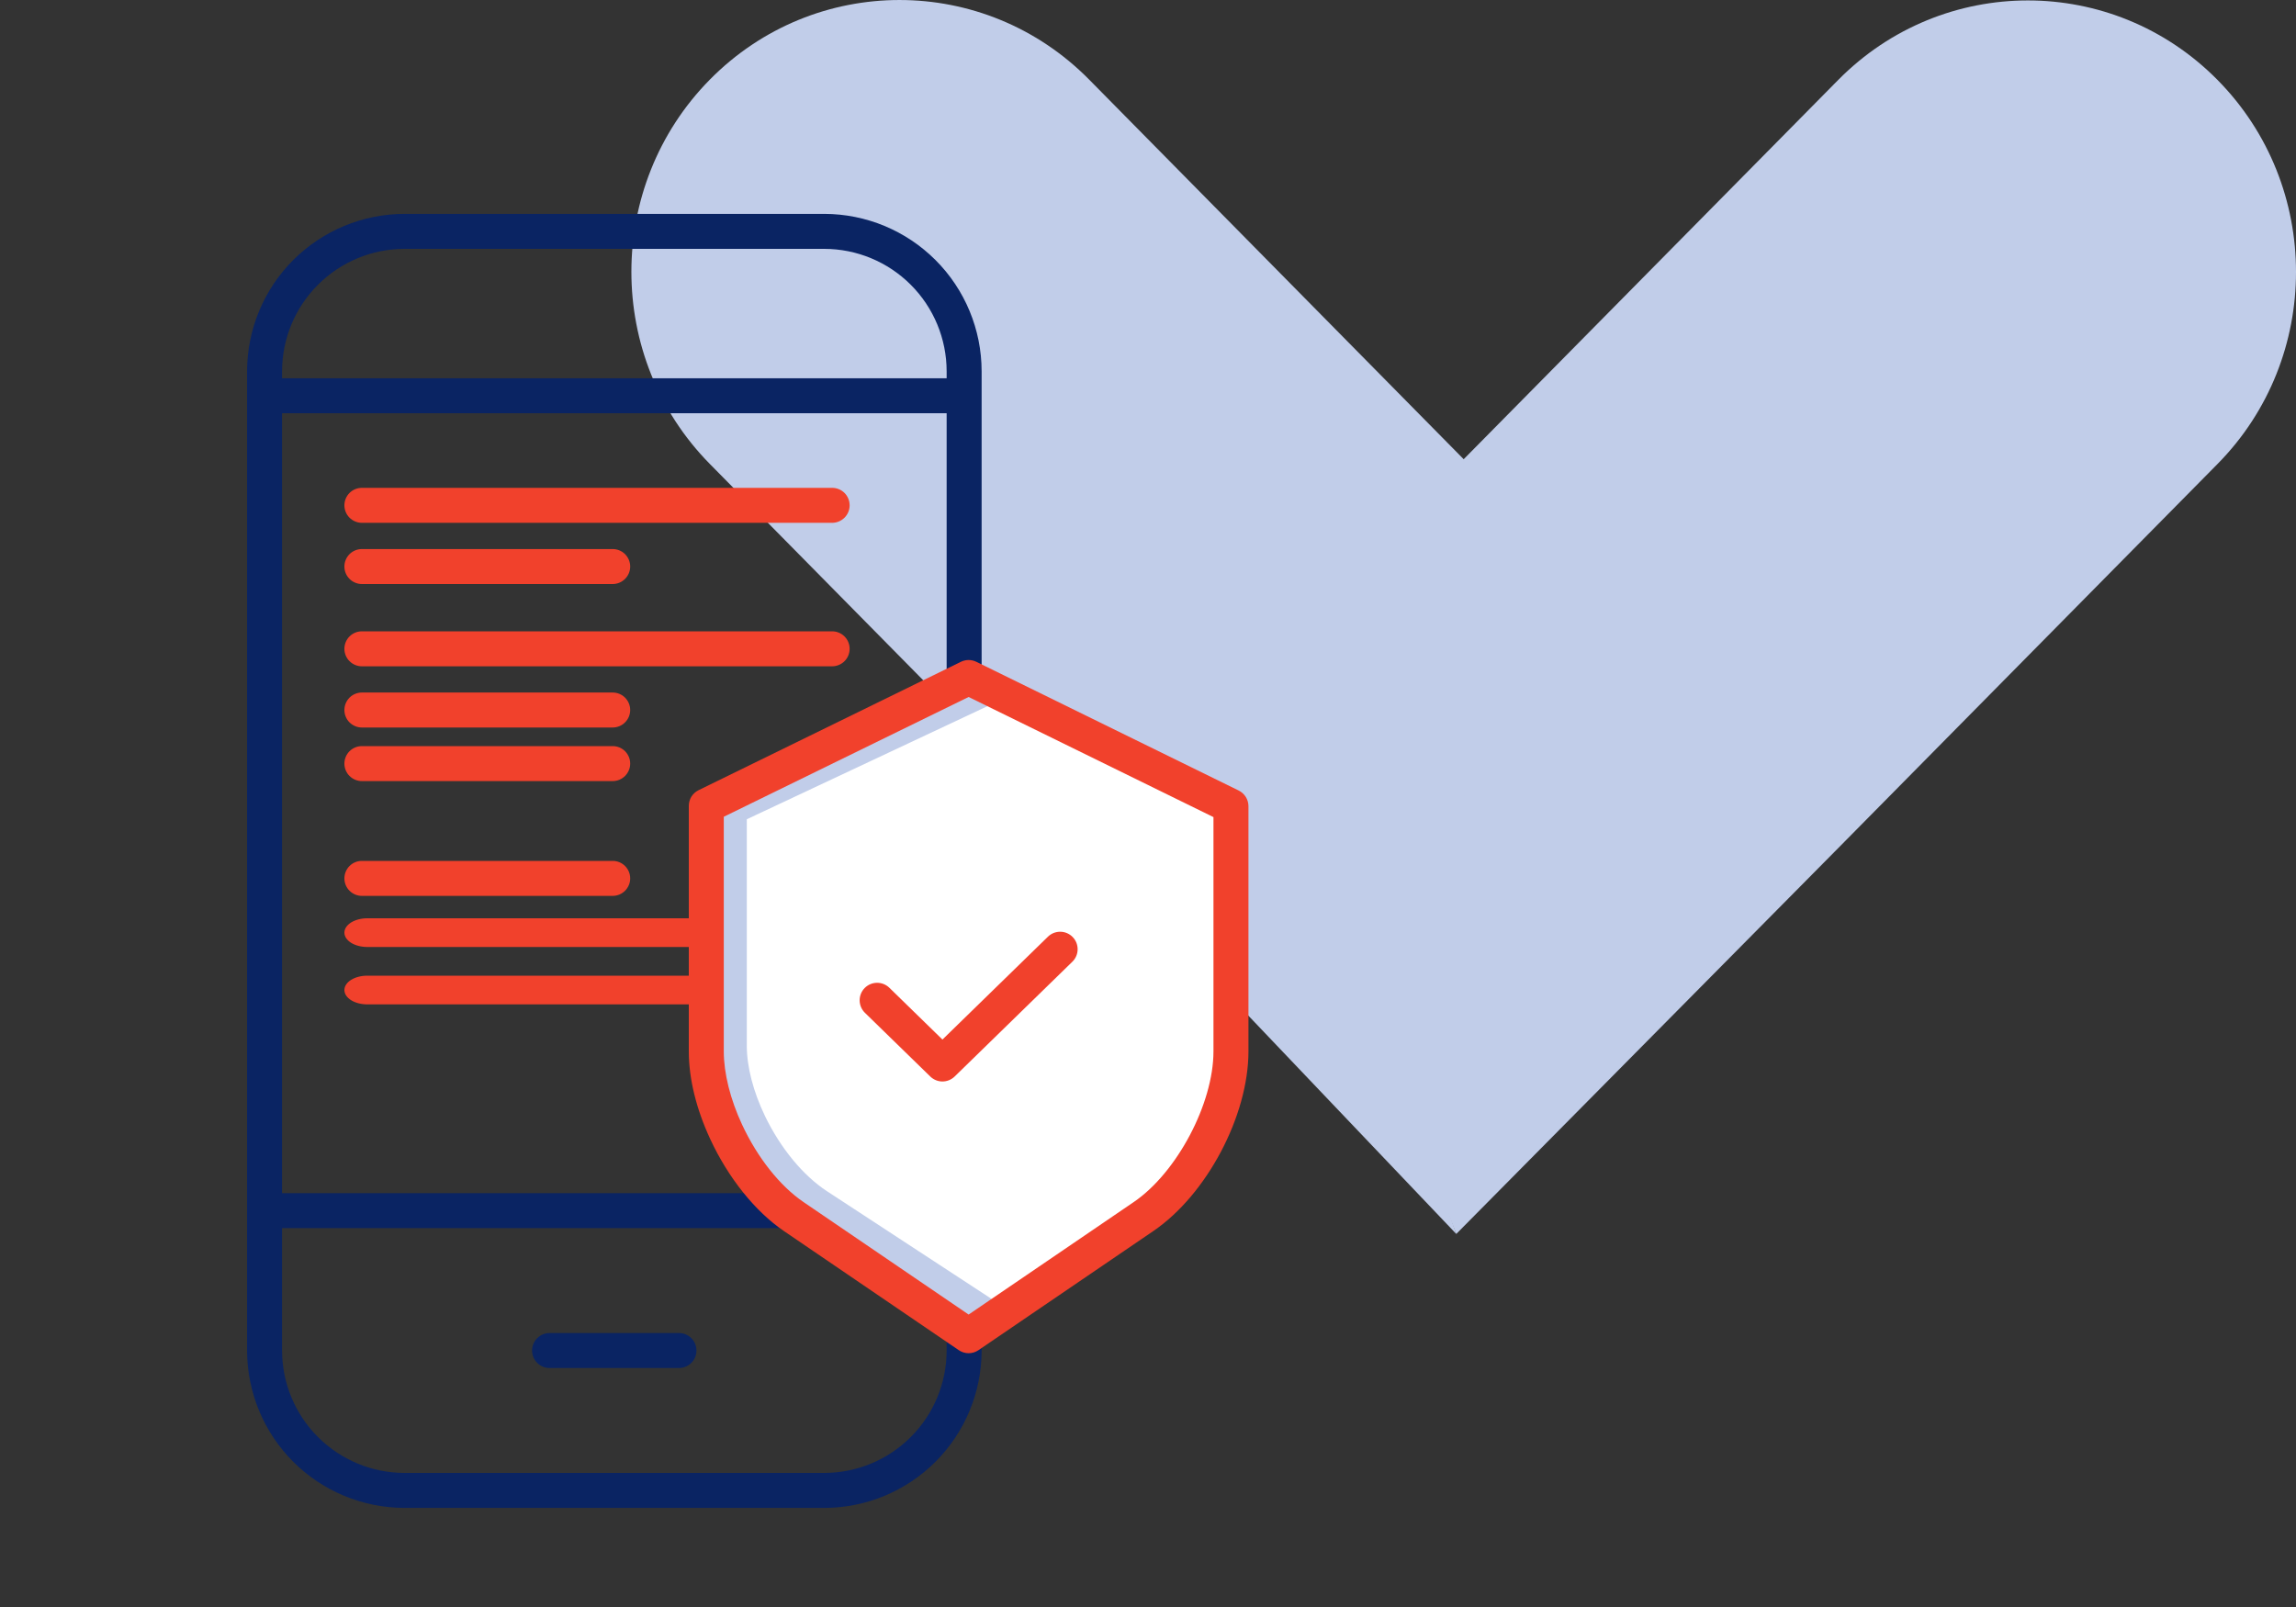 <?xml version="1.0" encoding="UTF-8"?> <svg xmlns="http://www.w3.org/2000/svg" width="80" height="56" viewBox="0 0 80 56" fill="none"><rect x="0" y="0" width="80" height="56" fill="#333333" stroke="none"/><path d="M50.741 43L37.949 29.566L24.734 16.169C21.088 12.473 21.088 6.47 24.734 2.773C28.381 -0.924 34.302 -0.924 37.949 2.773L51.164 16.169L54.656 22.805L51.164 27.392L53.618 31.847L48.096 35.376L50.741 43Z" fill="#C1CDE9"></path><path d="M64.05 29.553L50.741 43L47.768 35.358L53.289 31.832L50.835 27.381L54.328 22.798L50.835 16.169L64.05 2.785C67.697 -0.908 73.618 -0.908 77.265 2.785C80.912 6.479 80.912 12.476 77.265 16.169L64.05 29.553Z" fill="#C1CDE9"></path><path d="M28.995 17H12.609C12.448 17 12.293 17.064 12.178 17.178C12.064 17.293 12 17.448 12 17.609C12 17.771 12.064 17.926 12.178 18.04C12.293 18.154 12.448 18.219 12.609 18.219H28.995C29.156 18.219 29.311 18.154 29.426 18.04C29.54 17.926 29.604 17.771 29.604 17.609C29.604 17.448 29.54 17.293 29.426 17.178C29.311 17.064 29.156 17 28.995 17ZM12.609 20.352H21.348C21.51 20.352 21.665 20.287 21.779 20.173C21.893 20.059 21.958 19.904 21.958 19.742C21.958 19.581 21.893 19.426 21.779 19.311C21.665 19.197 21.51 19.133 21.348 19.133H12.609C12.448 19.133 12.293 19.197 12.178 19.311C12.064 19.426 12 19.581 12 19.742C12 19.904 12.064 20.059 12.178 20.173C12.293 20.287 12.448 20.352 12.609 20.352Z" fill="#F1412C"></path><path d="M28.995 22H12.609C12.448 22 12.293 22.064 12.178 22.178C12.064 22.293 12 22.448 12 22.609C12 22.771 12.064 22.926 12.178 23.04C12.293 23.154 12.448 23.219 12.609 23.219H28.995C29.156 23.219 29.311 23.154 29.426 23.04C29.54 22.926 29.604 22.771 29.604 22.609C29.604 22.448 29.54 22.293 29.426 22.178C29.311 22.064 29.156 22 28.995 22ZM12.609 25.352H21.348C21.51 25.352 21.665 25.287 21.779 25.173C21.893 25.059 21.958 24.904 21.958 24.742C21.958 24.581 21.893 24.426 21.779 24.311C21.665 24.197 21.51 24.133 21.348 24.133H12.609C12.448 24.133 12.293 24.197 12.178 24.311C12.064 24.426 12 24.581 12 24.742C12 24.904 12.064 25.059 12.178 25.173C12.293 25.287 12.448 25.352 12.609 25.352Z" fill="#F1412C"></path><path d="M12.609 27.219H21.348C21.51 27.219 21.665 27.154 21.779 27.04C21.893 26.926 21.958 26.771 21.958 26.609C21.958 26.448 21.893 26.293 21.779 26.178C21.665 26.064 21.51 26 21.348 26H12.609C12.448 26 12.293 26.064 12.178 26.178C12.064 26.293 12 26.448 12 26.609C12 26.771 12.064 26.926 12.178 27.04C12.293 27.154 12.448 27.219 12.609 27.219Z" fill="#F1412C"></path><path d="M12.609 31.219H21.348C21.51 31.219 21.665 31.154 21.779 31.04C21.893 30.926 21.958 30.771 21.958 30.609C21.958 30.448 21.893 30.293 21.779 30.178C21.665 30.064 21.51 30 21.348 30H12.609C12.448 30 12.293 30.064 12.178 30.178C12.064 30.293 12 30.448 12 30.609C12 30.771 12.064 30.926 12.178 31.04C12.293 31.154 12.448 31.219 12.609 31.219Z" fill="#F1412C"></path><path d="M12.796 33H24.204C24.415 33 24.618 32.947 24.767 32.854C24.916 32.76 25 32.633 25 32.5C25 32.367 24.916 32.24 24.767 32.146C24.618 32.053 24.415 32 24.204 32H12.796C12.585 32 12.382 32.053 12.233 32.146C12.084 32.24 12 32.367 12 32.5C12 32.633 12.084 32.76 12.233 32.854C12.382 32.947 12.585 33 12.796 33Z" fill="#F1412C"></path><path d="M12.796 35H24.204C24.415 35 24.618 34.947 24.767 34.854C24.916 34.76 25 34.633 25 34.5C25 34.367 24.916 34.24 24.767 34.146C24.618 34.053 24.415 34 24.204 34H12.796C12.585 34 12.382 34.053 12.233 34.146C12.084 34.24 12 34.367 12 34.5C12 34.633 12.084 34.76 12.233 34.854C12.382 34.947 12.585 35 12.796 35Z" fill="#F1412C"></path><path d="M14.094 52.547H28.719C30.173 52.545 31.567 51.967 32.595 50.939C33.623 49.911 34.202 48.517 34.203 47.062V39.622H32.984V41.578H9.828V14.4H32.984V24H34.203V12.938C34.202 11.483 33.623 10.089 32.595 9.061C31.567 8.033 30.173 7.455 28.719 7.453H14.094C12.64 7.455 11.246 8.033 10.217 9.061C9.189 10.089 8.611 11.483 8.609 12.938V47.062C8.611 48.517 9.189 49.911 10.217 50.939C11.246 51.967 12.64 52.545 14.094 52.547ZM14.094 8.672H28.719C29.85 8.673 30.934 9.123 31.734 9.923C32.533 10.722 32.983 11.807 32.984 12.938V13.181H9.828V12.938C9.829 11.807 10.279 10.722 11.079 9.923C11.879 9.123 12.963 8.673 14.094 8.672ZM9.828 42.797H32.984V47.062C32.983 48.193 32.533 49.278 31.734 50.077C30.934 50.877 29.85 51.327 28.719 51.328H14.094C12.963 51.327 11.879 50.877 11.079 50.077C10.279 49.278 9.829 48.193 9.828 47.062V42.797Z" fill="#0A2463"></path><path d="M19.148 47.672H23.658C23.819 47.672 23.974 47.608 24.089 47.493C24.203 47.379 24.267 47.224 24.267 47.062C24.267 46.901 24.203 46.746 24.089 46.632C23.974 46.517 23.819 46.453 23.658 46.453H19.148C18.987 46.453 18.832 46.517 18.718 46.632C18.603 46.746 18.539 46.901 18.539 47.062C18.539 47.224 18.603 47.379 18.718 47.493C18.832 47.608 18.987 47.672 19.148 47.672Z" fill="#0A2463"></path><path d="M34 23.5L24.5 28C24.5 30.5 24.6 36 25 38C25.6 41 31.167 44.5 34 46.5C39.5 43 42.6 39.2 43 38C43.4 36.8 43.167 30.833 43 28L34 23.5Z" fill="white"></path><path d="M34.593 45.292L28.815 41.511C27.985 40.968 27.199 40.016 26.659 38.9C26.247 38.048 26.021 37.175 26.021 36.441V28.549L34.593 24.521L35 24.712L33.573 24L25 28.267V36.625C25 37.403 25.227 38.328 25.639 39.229C26.179 40.412 26.964 41.42 27.794 41.995L33.573 46L34.593 45.293V45.292Z" fill="#C1CDE9"></path><path d="M27.313 42.898L33.407 47.05C33.508 47.119 33.628 47.156 33.75 47.156C33.872 47.156 33.992 47.119 34.093 47.05L40.187 42.898C42.045 41.633 43.5 38.883 43.5 36.638V28.094C43.5 27.98 43.468 27.869 43.408 27.772C43.347 27.675 43.261 27.597 43.159 27.547L34.018 23.062C33.935 23.021 33.843 23 33.75 23C33.657 23 33.566 23.021 33.482 23.062L24.342 27.535C24.239 27.585 24.153 27.663 24.092 27.759C24.032 27.856 24 27.968 24 28.082V36.638C24 37.587 24.259 38.645 24.749 39.699C25.377 41.049 26.311 42.215 27.313 42.898ZM25.219 28.462L33.75 24.288L42.281 28.474V36.638C42.281 38.458 41.008 40.864 39.501 41.89L33.75 45.809L27.999 41.89C27.174 41.328 26.392 40.342 25.854 39.185C25.444 38.303 25.219 37.399 25.219 36.638V28.462Z" fill="#F1412C"></path><path d="M32.413 37.513C32.527 37.624 32.679 37.687 32.838 37.687C32.997 37.687 33.15 37.624 33.264 37.513L37.364 33.514C37.421 33.459 37.467 33.392 37.499 33.318C37.53 33.245 37.547 33.166 37.548 33.086C37.549 33.006 37.534 32.926 37.505 32.852C37.475 32.778 37.431 32.71 37.375 32.653C37.319 32.595 37.252 32.55 37.179 32.518C37.105 32.486 37.026 32.47 36.946 32.469C36.866 32.468 36.787 32.483 36.712 32.512C36.638 32.542 36.57 32.586 36.513 32.642L32.838 36.226L30.988 34.421C30.872 34.308 30.716 34.246 30.555 34.248C30.393 34.25 30.239 34.316 30.126 34.432C30.013 34.548 29.951 34.703 29.953 34.865C29.955 35.027 30.021 35.181 30.137 35.294L32.413 37.513Z" fill="#F1412C"></path></svg> 